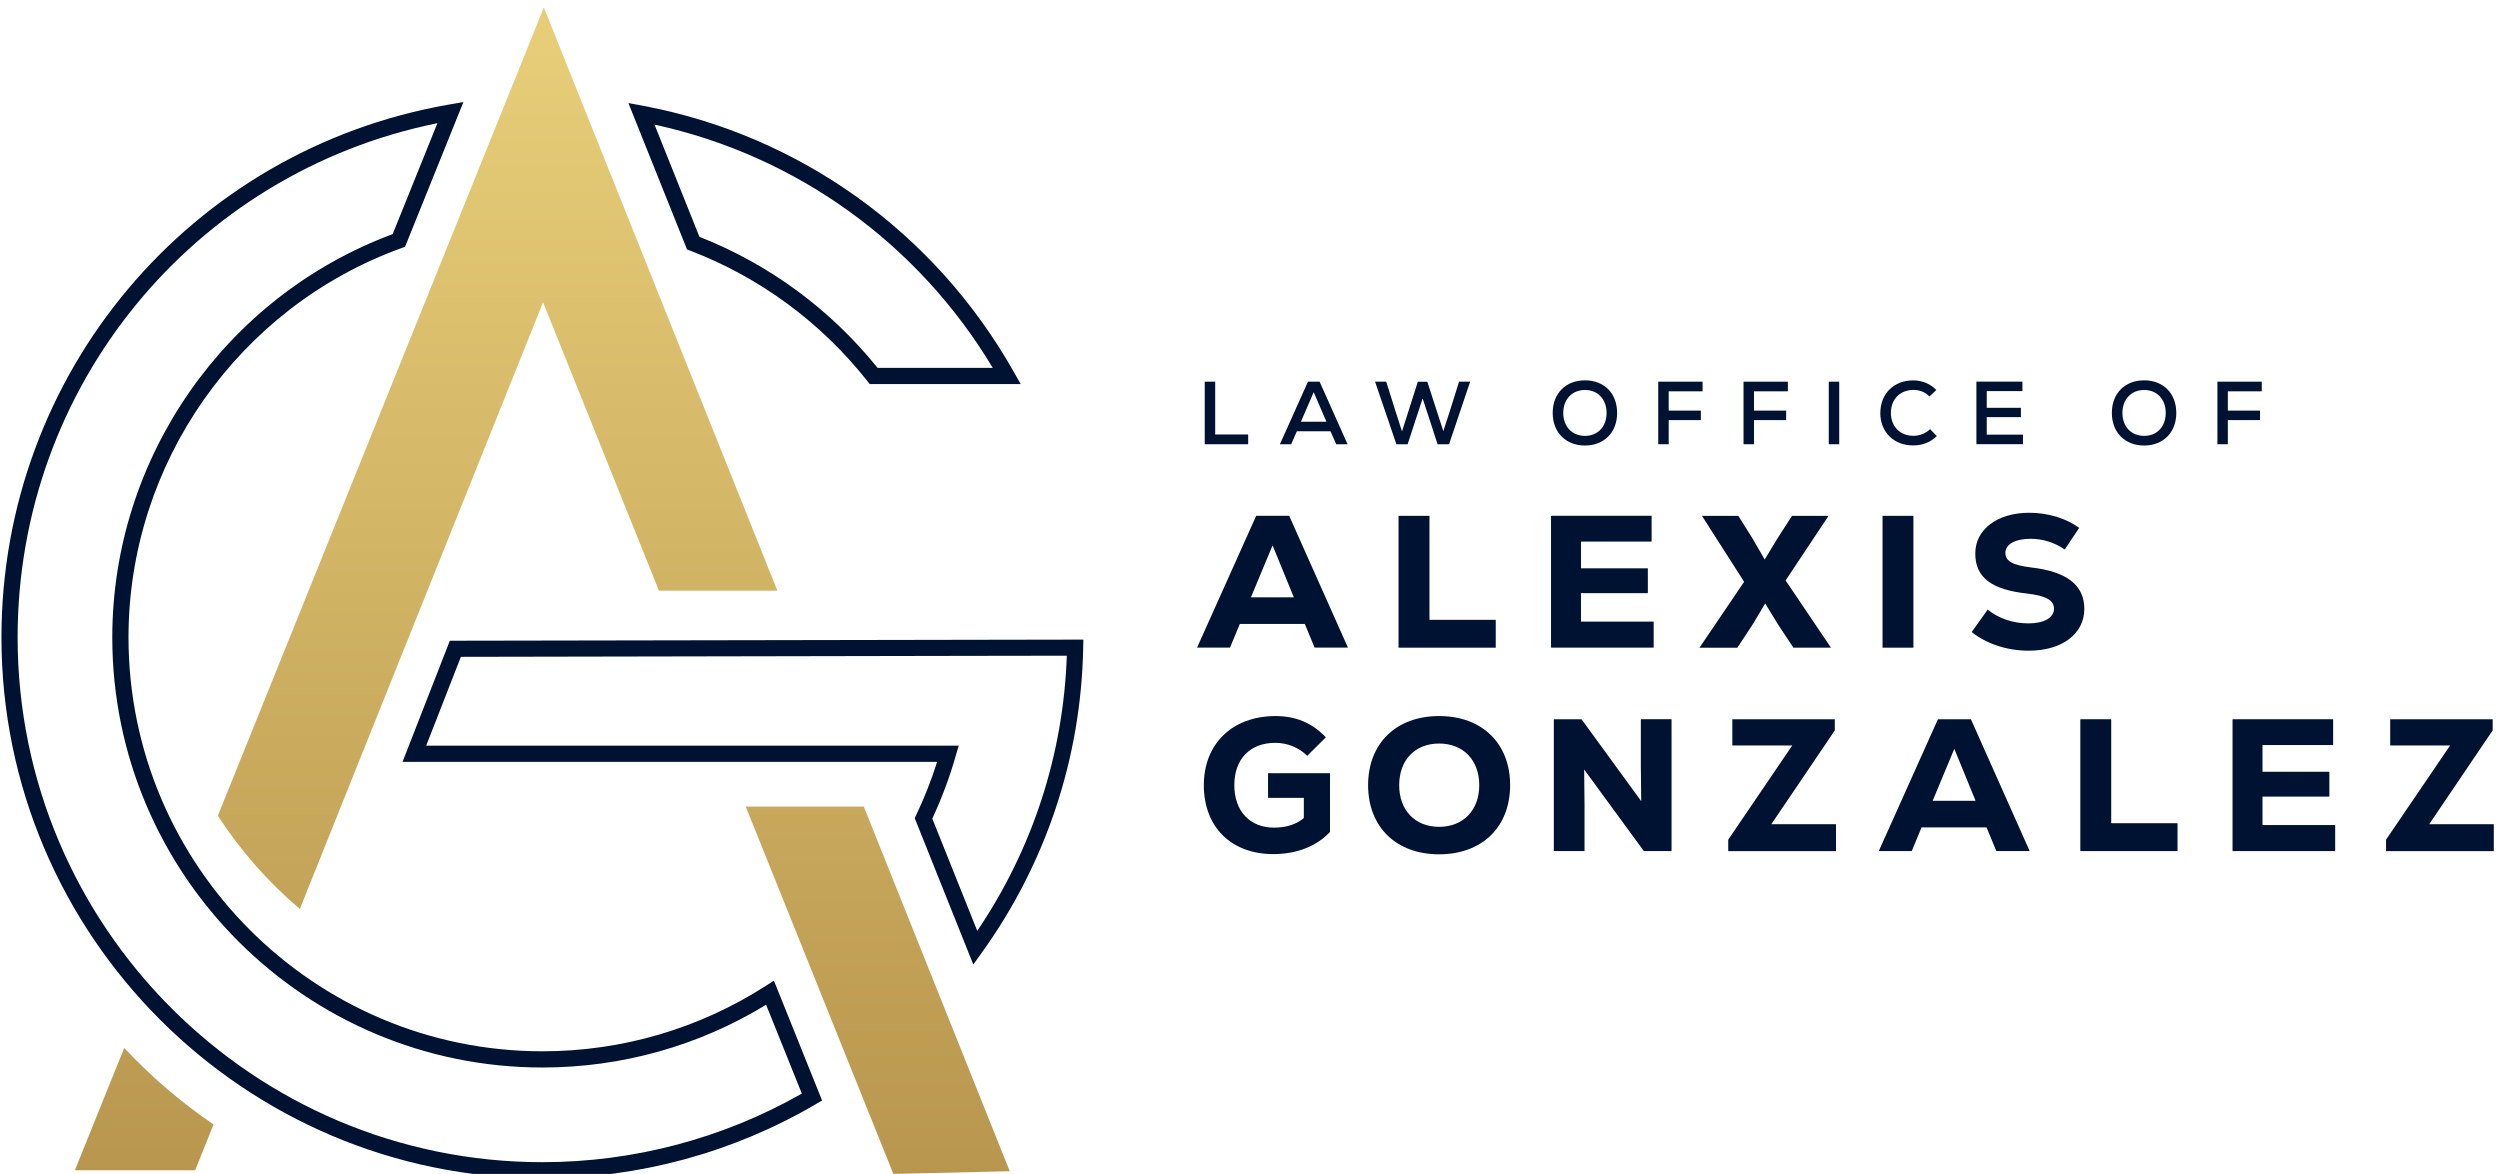 <?xml version="1.0" encoding="UTF-8"?>
<svg xmlns="http://www.w3.org/2000/svg" xmlns:xlink="http://www.w3.org/1999/xlink" id="uuid-5d1ab5a9-869f-4a9f-b76c-0b28699440f2" viewBox="0 0 464 217.88">
  <defs>
    <style>.uuid-d98d61fd-757d-4ccd-95a4-1f1ddcc57c16{fill:url(#uuid-115eb0e7-153a-409a-b88a-282b751cd687);}.uuid-d98d61fd-757d-4ccd-95a4-1f1ddcc57c16,.uuid-15c9726b-72d2-4255-8239-92f19b3183ad,.uuid-54ec6802-cd07-4393-b3a0-5c7bbde45041,.uuid-0ebc4bbf-4dfc-4188-8b0f-b1804f557302{stroke-width:0px;}.uuid-15c9726b-72d2-4255-8239-92f19b3183ad{fill:#001232;}.uuid-54ec6802-cd07-4393-b3a0-5c7bbde45041{fill:url(#uuid-4bd439b0-1796-4ddd-9d0f-c52420fd782b);}.uuid-0ebc4bbf-4dfc-4188-8b0f-b1804f557302{fill:url(#uuid-7ab99de3-6f0b-4948-a96a-1dbebfbc11bb);}</style>
    <linearGradient id="uuid-7ab99de3-6f0b-4948-a96a-1dbebfbc11bb" x1="26.76" y1="218.78" x2="26.76" y2="8.23" gradientUnits="userSpaceOnUse">
      <stop offset="0" stop-color="#b8964e"></stop>
      <stop offset="1" stop-color="#e7cd78"></stop>
    </linearGradient>
    <linearGradient id="uuid-4bd439b0-1796-4ddd-9d0f-c52420fd782b" x1="92.36" y1="218.78" x2="92.36" y2="8.23" xlink:href="#uuid-7ab99de3-6f0b-4948-a96a-1dbebfbc11bb"></linearGradient>
    <linearGradient id="uuid-115eb0e7-153a-409a-b88a-282b751cd687" x1="162.91" y1="218.78" x2="162.91" y2="8.23" xlink:href="#uuid-7ab99de3-6f0b-4948-a96a-1dbebfbc11bb"></linearGradient>
  </defs>
  <path class="uuid-0ebc4bbf-4dfc-4188-8b0f-b1804f557302" d="M23.05,194.5l-9.15,22.7h22.32l3.41-8.5c-6.04-4.11-11.59-8.88-16.57-14.2"></path>
  <path class="uuid-54ec6802-cd07-4393-b3a0-5c7bbde45041" d="M122.31,109.63h21.97L100.94,1.38l-60.51,150.02c4.21,6.49,9.34,12.32,15.22,17.3l45.14-112.6,21.51,53.53Z"></path>
  <polygon class="uuid-d98d61fd-757d-4ccd-95a4-1f1ddcc57c16" points="187.41 217.38 160.32 149.7 138.41 149.7 165.81 217.88 187.41 217.38"></polygon>
  <path class="uuid-15c9726b-72d2-4255-8239-92f19b3183ad" d="M100.68,218.7C45.31,218.7.27,173.65.27,118.29.27,69.37,35.21,27.78,83.35,19.4l2.66-.46-10.83,26.86-.63.23c-30.32,10.97-50.7,40.01-50.7,72.26,0,42.36,34.46,76.83,76.83,76.83,14.75,0,29.07-4.2,41.43-12.13l1.53-.98,8.94,22.24-1.11.65c-15.35,9.02-32.91,13.79-50.78,13.79ZM81.19,22.86C35.88,32.04,3.27,71.74,3.27,118.29c0,53.71,43.7,97.41,97.41,97.41,16.9,0,33.52-4.4,48.14-12.73l-6.63-16.49c-12.48,7.63-26.8,11.65-41.52,11.65-44.02,0-79.83-35.81-79.83-79.83,0-33.29,20.89-63.28,52.04-74.85l8.3-20.58Z"></path>
  <path class="uuid-15c9726b-72d2-4255-8239-92f19b3183ad" d="M189.43,71.28h-28.01l-.45-.57c-8.61-10.89-19.97-19.25-32.85-24.18l-.61-.24-10.88-27.16,2.69.5c29.12,5.47,54.21,23.48,68.85,49.41l1.26,2.24ZM162.88,68.28h21.38c-13.88-23.16-36.53-39.44-62.78-45.15l8.34,20.83c12.9,5.06,24.31,13.45,33.06,24.32Z"></path>
  <path class="uuid-15c9726b-72d2-4255-8239-92f19b3183ad" d="M180.64,179.01l-10.87-27.16.28-.59c1.52-3.19,2.82-6.5,3.88-9.86h-99.22l8.78-22.48,117.58-.21-.03,1.53c-.39,20.41-6.89,39.97-18.8,56.55l-1.59,2.22ZM173.04,151.95l8.34,20.82c10.26-15.17,15.99-32.74,16.62-51.07l-19.04.03-93.42.18-6.44,16.49h98.83l-.55,1.91c-1.13,3.96-2.6,7.87-4.35,11.64Z"></path>
  <path class="uuid-15c9726b-72d2-4255-8239-92f19b3183ad" d="M223.6,70.84h1.94v9.8h6.12v1.81h-8.06v-11.61Z"></path>
  <path class="uuid-15c9726b-72d2-4255-8239-92f19b3183ad" d="M246.94,80.04h-6.24l-1.06,2.41h-2.09l5.21-11.61h2.16l5.19,11.61h-2.11l-1.06-2.41ZM241.45,78.28h4.74l-2.37-5.49-2.37,5.49Z"></path>
  <path class="uuid-15c9726b-72d2-4255-8239-92f19b3183ad" d="M272.86,70.84l-3.91,11.61h-2.14l-1.28-3.96-1.49-4.54-1.49,4.54-1.29,3.96h-2.09l-3.96-11.61h2.07l1.77,5.61,1.16,3.62,2.94-9.22h1.76l2.97,9.17,1.16-3.57,1.76-5.61h2.07Z"></path>
  <path class="uuid-15c9726b-72d2-4255-8239-92f19b3183ad" d="M288.18,76.64c0-3.62,2.41-6.05,5.99-6.05s5.97,2.44,5.97,6.05-2.41,6.05-5.97,6.05-5.99-2.44-5.99-6.05ZM298.18,76.64c0-2.54-1.63-4.26-4.01-4.26s-4.03,1.73-4.03,4.26,1.63,4.26,4.03,4.26,4.01-1.72,4.01-4.26Z"></path>
  <path class="uuid-15c9726b-72d2-4255-8239-92f19b3183ad" d="M309.71,72.63v3.58h5.97v1.76h-5.97v4.48h-1.94v-11.61h8.23v1.79h-6.29Z"></path>
  <path class="uuid-15c9726b-72d2-4255-8239-92f19b3183ad" d="M325.54,72.63v3.58h5.97v1.76h-5.97v4.48h-1.94v-11.61h8.23v1.79h-6.29Z"></path>
  <path class="uuid-15c9726b-72d2-4255-8239-92f19b3183ad" d="M339.42,70.84h1.94v11.61h-1.94v-11.61Z"></path>
  <path class="uuid-15c9726b-72d2-4255-8239-92f19b3183ad" d="M348.99,76.64c0-3.55,2.5-6.04,6.07-6.04,1.69,0,3.17.61,4.33,1.79l-1.29,1.19c-.8-.8-1.77-1.21-2.97-1.21-2.47,0-4.18,1.74-4.18,4.26s1.71,4.26,4.18,4.26c1.16,0,2.29-.45,3.1-1.24l1.24,1.29c-1.16,1.14-2.64,1.73-4.4,1.73-3.6,0-6.09-2.49-6.09-6.04Z"></path>
  <path class="uuid-15c9726b-72d2-4255-8239-92f19b3183ad" d="M375.46,80.67v1.77h-8.64v-11.61h8.54v1.76h-6.62v3.1h6.34v1.73h-6.34v3.25h6.72Z"></path>
  <path class="uuid-15c9726b-72d2-4255-8239-92f19b3183ad" d="M391.96,76.64c0-3.62,2.41-6.05,5.99-6.05s5.97,2.44,5.97,6.05-2.41,6.05-5.97,6.05-5.99-2.44-5.99-6.05ZM401.96,76.64c0-2.54-1.63-4.26-4.01-4.26s-4.03,1.73-4.03,4.26,1.63,4.26,4.03,4.26,4.01-1.72,4.01-4.26Z"></path>
  <path class="uuid-15c9726b-72d2-4255-8239-92f19b3183ad" d="M413.49,72.63v3.58h5.97v1.76h-5.97v4.48h-1.94v-11.61h8.23v1.79h-6.29Z"></path>
  <path class="uuid-15c9726b-72d2-4255-8239-92f19b3183ad" d="M242.17,115.8h-12.06l-1.82,4.4h-6.12l10.98-24.47h6.12l10.91,24.47h-6.19l-1.82-4.4ZM232.17,110.87h7.97l-3.95-9.65-4.02,9.65Z"></path>
  <path class="uuid-15c9726b-72d2-4255-8239-92f19b3183ad" d="M259.58,95.74h5.73v19.3h12.3v5.17h-18.04v-24.47Z"></path>
  <path class="uuid-15c9726b-72d2-4255-8239-92f19b3183ad" d="M306.92,115.38v4.82h-19.05v-24.47h18.67v4.79h-13.11v4.96h12.41v4.61h-12.41v5.28h13.49Z"></path>
  <path class="uuid-15c9726b-72d2-4255-8239-92f19b3183ad" d="M339.82,120.21h-6.96l-2.83-4.26-2.41-3.95-2.34,3.92-2.83,4.3h-7.03l8.29-12.24-7.83-12.24h6.75l2.59,4.12,2.31,3.99,2.41-3.99,2.66-4.12h6.78l-7.97,11.99,8.42,12.48Z"></path>
  <path class="uuid-15c9726b-72d2-4255-8239-92f19b3183ad" d="M349.4,95.74h5.73v24.47h-5.73v-24.47Z"></path>
  <path class="uuid-15c9726b-72d2-4255-8239-92f19b3183ad" d="M365.94,117.31l2.97-4.16c2.13,1.68,4.72,2.55,7.59,2.55s4.72-1.05,4.72-2.73c0-1.57-1.54-2.41-4.96-2.8-6.68-.73-9.65-3.01-9.65-7.45s4.06-7.55,10.03-7.55c3.43,0,6.78,1.01,9.26,2.8l-2.69,4.02c-1.85-1.29-4.06-1.99-6.33-1.99-2.83,0-4.68,1.01-4.68,2.59s1.33,2.31,4.79,2.73c6.64.77,9.86,3.29,9.86,7.69,0,4.65-4.16,7.76-10.31,7.76-3.99,0-7.87-1.26-10.59-3.46Z"></path>
  <path class="uuid-15c9726b-72d2-4255-8239-92f19b3183ad" d="M246.85,143.49v10.91c-2.48,2.66-6.15,4.12-10.52,4.12-7.83,0-12.9-5.03-12.9-12.79s5.38-12.83,13.32-12.83c3.74,0,6.78,1.26,9.33,3.95l-3.46,3.43c-1.54-1.54-3.71-2.41-5.91-2.41-4.72,0-7.62,3.01-7.62,7.87s2.94,7.87,7.38,7.87c2.27,0,4.19-.63,5.52-1.78v-3.74h-6.64v-4.58h11.5Z"></path>
  <path class="uuid-15c9726b-72d2-4255-8239-92f19b3183ad" d="M253.92,145.73c0-7.76,5.21-12.83,13.18-12.83s13.18,5.07,13.18,12.83-5.21,12.83-13.18,12.83-13.18-5.07-13.18-12.83ZM274.55,145.73c0-4.65-2.97-7.73-7.45-7.73s-7.41,3.08-7.41,7.73,2.94,7.73,7.41,7.73,7.45-3.08,7.45-7.73Z"></path>
  <path class="uuid-15c9726b-72d2-4255-8239-92f19b3183ad" d="M310.24,133.49v24.47h-5.14l-11.08-15.14.07,6.61v8.53h-5.7v-24.47h5.14l11.08,15.21-.07-6.54v-8.67h5.7Z"></path>
  <path class="uuid-15c9726b-72d2-4255-8239-92f19b3183ad" d="M340.76,152.97v5h-20v-2.13l11.88-17.48h-11.12v-4.86h19.02v2.06l-11.78,17.41h11.99Z"></path>
  <path class="uuid-15c9726b-72d2-4255-8239-92f19b3183ad" d="M368.7,153.56h-12.06l-1.82,4.4h-6.12l10.98-24.47h6.12l10.91,24.47h-6.19l-1.82-4.4ZM358.7,148.63h7.97l-3.95-9.65-4.02,9.65Z"></path>
  <path class="uuid-15c9726b-72d2-4255-8239-92f19b3183ad" d="M386.11,133.49h5.73v19.3h12.31v5.17h-18.04v-24.47Z"></path>
  <path class="uuid-15c9726b-72d2-4255-8239-92f19b3183ad" d="M433.41,153.14v4.82h-19.05v-24.47h18.67v4.79h-13.11v4.96h12.41v4.61h-12.41v5.28h13.49Z"></path>
  <path class="uuid-15c9726b-72d2-4255-8239-92f19b3183ad" d="M462.85,152.97v5h-20v-2.13l11.89-17.48h-11.12v-4.86h19.02v2.06l-11.78,17.41h11.99Z"></path>
</svg>
